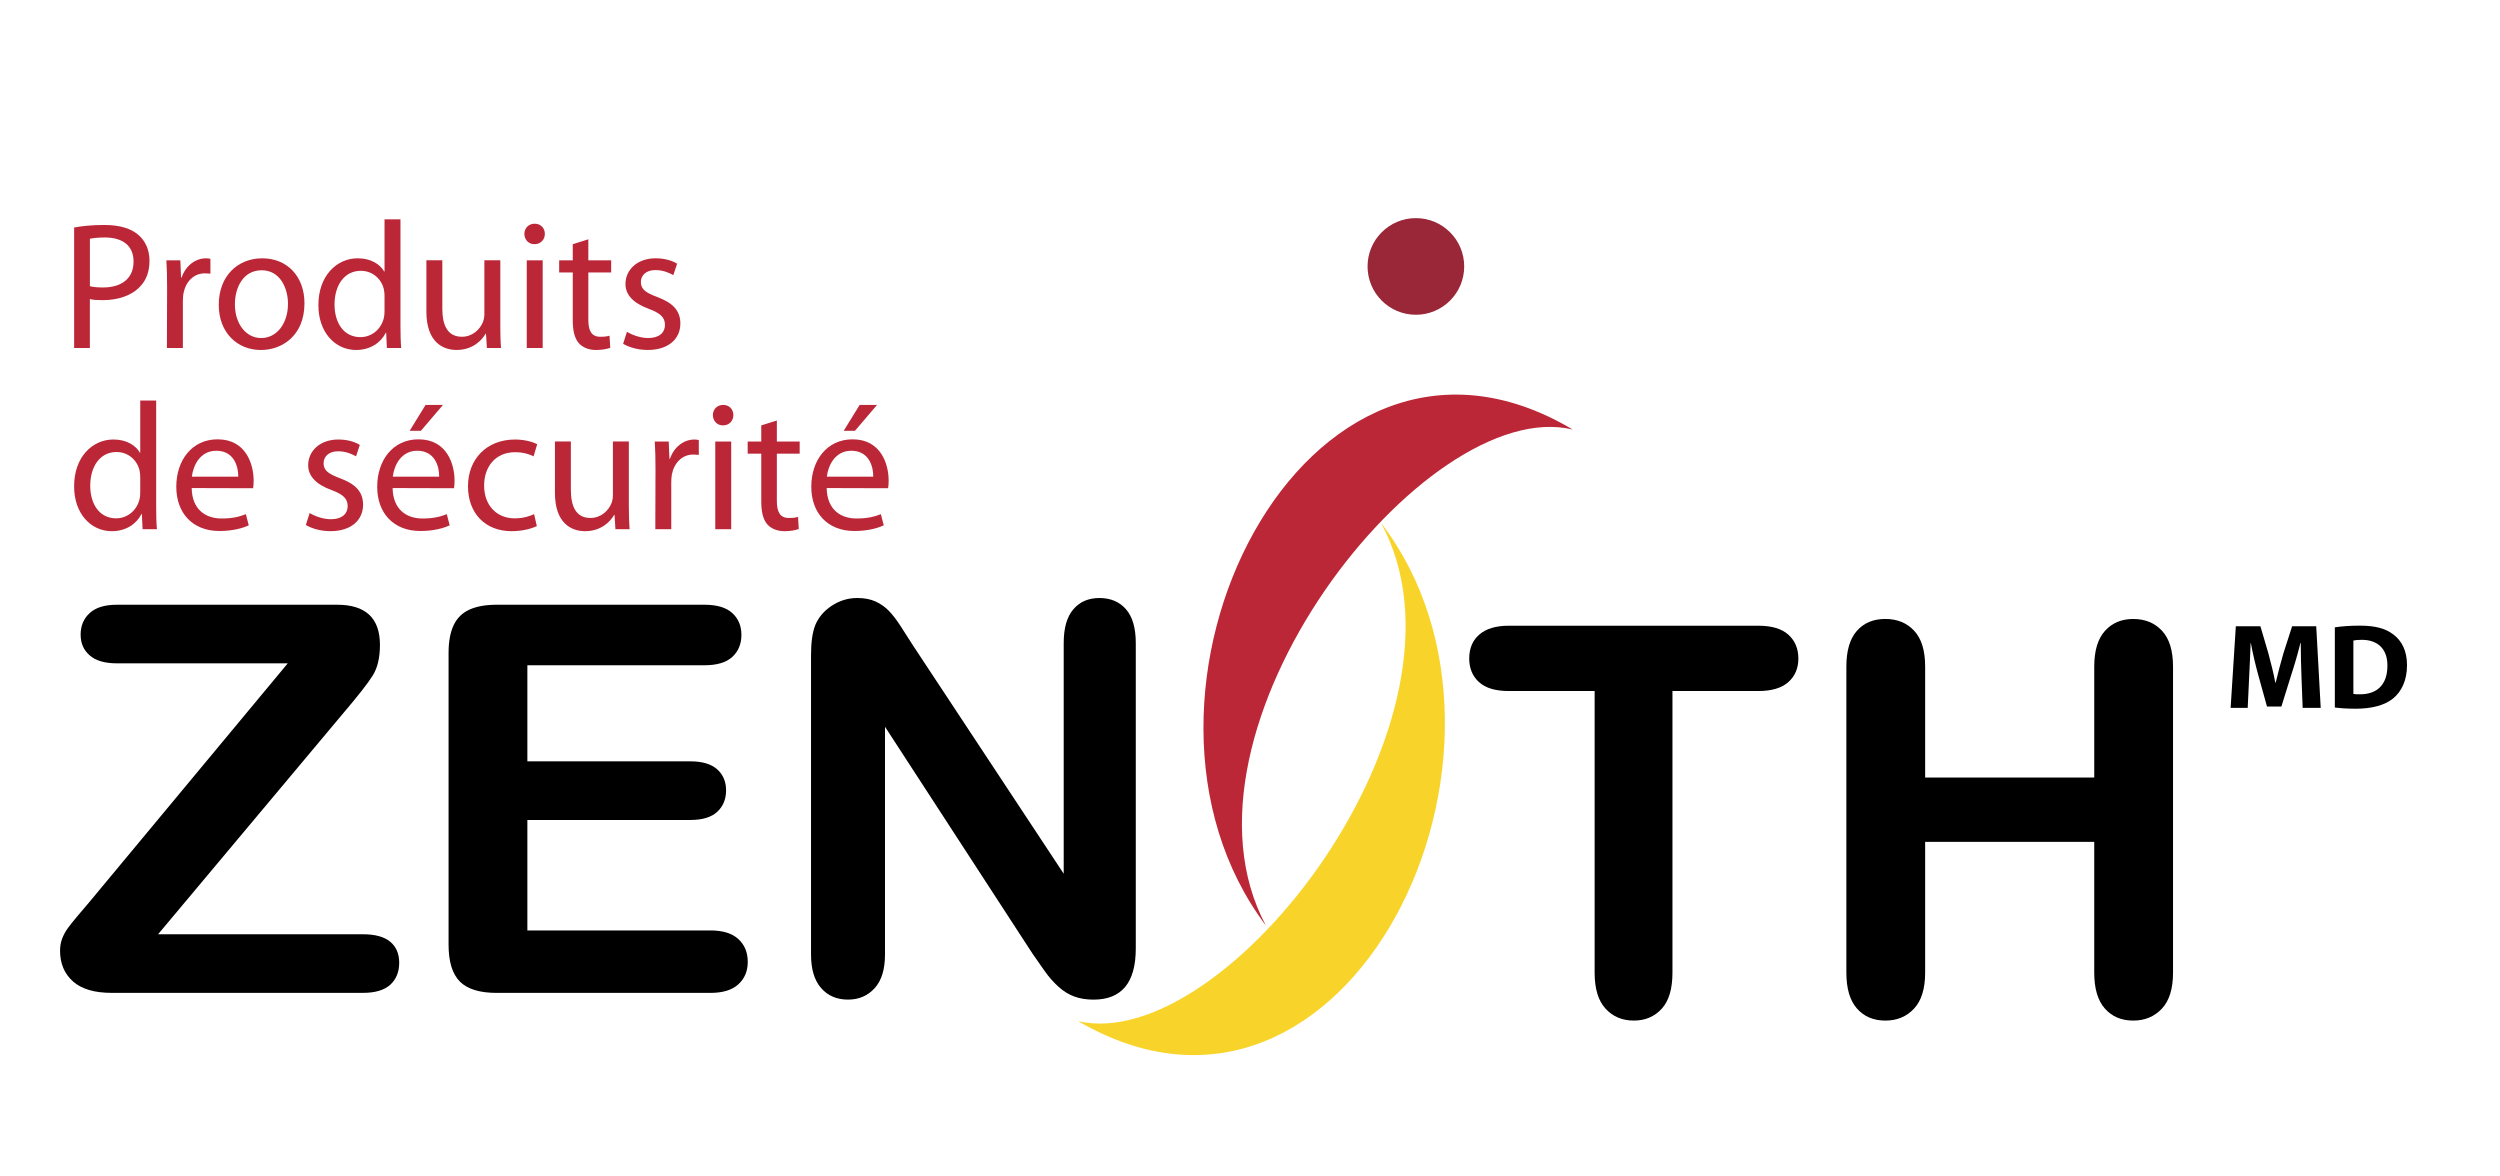 <svg xml:space="preserve" viewBox="0 0 170 80" height="80px" width="170px" y="0px" x="0px" xmlns:xlink="http://www.w3.org/1999/xlink" xmlns="http://www.w3.org/2000/svg" version="1.1">
<g display="none" id="Layer_1">
	<path d="M8.078,52.785l13.526-16.274H9.981c-0.814,0-1.429-0.179-1.841-0.537c-0.414-0.357-0.62-0.827-0.62-1.412
		c0-0.607,0.206-1.098,0.62-1.474c0.413-0.375,1.027-0.563,1.841-0.563h14.979c1.939,0,2.911,0.909,2.911,2.728
		c0,0.869-0.162,1.56-0.485,2.077c-0.323,0.52-0.975,1.356-1.958,2.511L12.784,54.933h13.938c0.826,0,1.441,0.172,1.849,0.511
		c0.406,0.34,0.61,0.813,0.61,1.422c0,0.63-0.204,1.131-0.61,1.501c-0.408,0.368-1.023,0.553-1.852,0.553H9.623
		c-1.162,0-2.037-0.26-2.623-0.778c-0.587-0.524-0.88-1.218-0.88-2.092c0-0.3,0.047-0.574,0.144-0.825
		c0.096-0.252,0.224-0.485,0.386-0.708c0.161-0.221,0.386-0.503,0.674-0.843C7.611,53.33,7.862,53.034,8.078,52.785z" display="inline"></path>
	<path d="M49.934,36.642H37.897v6.532h11.083c0.814,0,1.422,0.182,1.824,0.543c0.403,0.36,0.604,0.838,0.604,1.432
		c0,0.593-0.198,1.077-0.594,1.45c-0.397,0.372-1.008,0.56-1.834,0.56H37.897v7.514h12.45c0.839,0,1.472,0.194,1.897,0.586
		c0.426,0.389,0.639,0.909,0.639,1.556c0,0.624-0.213,1.13-0.639,1.519c-0.426,0.39-1.058,0.586-1.897,0.586H35.823
		c-1.167,0-2.005-0.257-2.516-0.773c-0.512-0.518-0.768-1.351-0.768-2.503V35.801c0-0.767,0.115-1.395,0.342-1.882
		c0.229-0.484,0.587-0.838,1.074-1.06c0.488-0.223,1.11-0.333,1.867-0.333h14.11c0.853,0,1.483,0.188,1.898,0.566
		c0.413,0.378,0.621,0.873,0.621,1.483c0,0.623-0.208,1.124-0.621,1.5C51.417,36.454,50.787,36.642,49.934,36.642z" display="inline"></path>
	<path d="M64.104,35.272l10.264,15.546v-15.69c0-1.02,0.219-1.785,0.656-2.295c0.437-0.51,1.027-0.766,1.768-0.766
		c0.766,0,1.37,0.256,1.813,0.766c0.442,0.511,0.664,1.276,0.664,2.298v20.769c0,2.317-0.958,3.479-2.874,3.479
		c-0.479,0-0.911-0.071-1.292-0.208c-0.384-0.14-0.743-0.358-1.078-0.658c-0.334-0.3-0.648-0.653-0.935-1.056
		c-0.288-0.402-0.574-0.813-0.862-1.235L62.216,40.823v15.49c0,1.008-0.234,1.772-0.706,2.289c-0.47,0.516-1.075,0.776-1.809,0.776
		c-0.76,0-1.37-0.264-1.827-0.784c-0.459-0.522-0.688-1.281-0.688-2.28V35.941c0-0.865,0.096-1.543,0.291-2.035
		c0.228-0.541,0.607-0.981,1.136-1.324c0.531-0.343,1.103-0.515,1.717-0.515c0.482,0,0.894,0.079,1.238,0.235
		c0.343,0.155,0.643,0.366,0.902,0.63c0.259,0.264,0.522,0.606,0.794,1.025C63.535,34.378,63.815,34.816,64.104,35.272z" display="inline"></path>
	<path d="M121.593,38.394h-5.83v19.152c0,1.104-0.246,1.922-0.733,2.455c-0.489,0.532-1.12,0.801-1.895,0.801
		c-0.787,0-1.428-0.271-1.923-0.811c-0.495-0.538-0.742-1.355-0.742-2.445V38.394h-5.83c-0.912,0-1.589-0.203-2.032-0.607
		c-0.445-0.405-0.666-0.94-0.666-1.605c0-0.69,0.229-1.233,0.691-1.633c0.461-0.398,1.131-0.598,2.006-0.598h16.952
		c0.922,0,1.609,0.205,2.059,0.616c0.451,0.412,0.674,0.95,0.674,1.615s-0.228,1.2-0.684,1.605
		C123.187,38.191,122.505,38.394,121.593,38.394z" display="inline"></path>
	<path d="M132.945,36.727v7.545h11.5v-7.545c0-1.079,0.242-1.887,0.73-2.426c0.486-0.539,1.127-0.808,1.92-0.808
		c0.807,0,1.458,0.268,1.957,0.803c0.499,0.535,0.749,1.348,0.749,2.44v20.805c0,1.094-0.253,1.91-0.758,2.45
		c-0.504,0.54-1.153,0.811-1.948,0.811c-0.806,0-1.448-0.273-1.929-0.82c-0.481-0.547-0.722-1.361-0.722-2.443v-8.89h-11.5v8.89
		c0,1.095-0.252,1.911-0.757,2.453c-0.504,0.54-1.153,0.811-1.949,0.811c-0.805,0-1.447-0.273-1.929-0.82
		c-0.481-0.545-0.72-1.36-0.72-2.44V36.736c0-1.082,0.236-1.892,0.712-2.432c0.474-0.541,1.121-0.811,1.938-0.811
		c0.807,0,1.459,0.267,1.958,0.8C132.696,34.825,132.945,35.636,132.945,36.727z" display="inline"></path>
	<g display="inline">
		<path d="M75.351,60.841c10.055,2.338,27.811-20.651,20.583-33.895C107.758,42.352,93.704,71.557,75.351,60.841z" fill="#F8D42A"></path>
		<path d="M108.979,20.611c-10.035-2.423-27.983,20.416-20.867,33.721C76.417,38.827,90.716,9.741,108.979,20.611z" fill="#BC2737"></path>
		<circle r="3.286" cy="9.522" cx="98.316" fill="#BC2737"></circle>
	</g>
	<g display="inline">
		<path d="M71.242,73.397c0.48,0.308,1.17,0.542,1.91,0.542c1.097,0,1.737-0.566,1.737-1.417
			c0-0.763-0.444-1.22-1.565-1.639c-1.355-0.492-2.193-1.208-2.193-2.364c0-1.295,1.072-2.256,2.686-2.256
			c0.837,0,1.466,0.198,1.823,0.408l-0.295,0.873c-0.259-0.16-0.813-0.394-1.565-0.394c-1.133,0-1.564,0.677-1.564,1.243
			c0,0.777,0.505,1.159,1.651,1.603c1.405,0.555,2.107,1.219,2.107,2.439c0,1.282-0.936,2.403-2.895,2.403
			c-0.801,0-1.676-0.248-2.119-0.544L71.242,73.397z" fill="#BC2737"></path>
		<path d="M81.676,73.274c0,0.518,0.024,1.021,0.086,1.429h-0.973l-0.099-0.751h-0.038
			c-0.32,0.469-0.973,0.888-1.823,0.888c-1.208,0-1.824-0.852-1.824-1.714c0-1.441,1.281-2.229,3.585-2.218v-0.122
			c0-0.493-0.136-1.394-1.355-1.38c-0.567,0-1.146,0.16-1.564,0.443l-0.247-0.727c0.493-0.31,1.22-0.519,1.971-0.519
			c1.836,0,2.279,1.245,2.279,2.439V73.274z M80.616,71.659c-1.183-0.024-2.525,0.186-2.525,1.344c0,0.716,0.468,1.034,1.01,1.034
			c0.789,0,1.294-0.492,1.466-0.996c0.037-0.111,0.049-0.234,0.049-0.346V71.659z" fill="#BC2737"></path>
		<path d="M83.511,74.703v-5.137h-0.825V68.74h0.825v-0.283c0-0.838,0.197-1.603,0.703-2.082
			c0.406-0.395,0.948-0.555,1.441-0.555c0.394,0,0.714,0.087,0.924,0.174l-0.136,0.836c-0.172-0.073-0.381-0.134-0.702-0.134
			c-0.912,0-1.158,0.812-1.158,1.725v0.319h1.441v0.826h-1.429v5.137H83.511z" fill="#BC2737"></path>
		<path d="M87.479,71.907c0.024,1.466,0.948,2.069,2.033,2.069c0.775,0,1.257-0.136,1.651-0.296l0.197,0.765
			c-0.381,0.172-1.047,0.381-1.996,0.381c-1.823,0-2.932-1.219-2.932-3.006c0-1.811,1.072-3.228,2.808-3.228
			c1.948,0,2.453,1.712,2.453,2.809c0,0.223-0.012,0.395-0.037,0.519L87.479,71.907z M90.645,71.131
			c0.012-0.678-0.284-1.763-1.491-1.763c-1.108,0-1.577,1.012-1.664,1.763H90.645z" fill="#BC2737"></path>
		<path d="M94.341,67.312v1.429h1.552v0.826h-1.552v3.214c0,0.74,0.209,1.159,0.813,1.159
			c0.295,0,0.468-0.024,0.628-0.074l0.049,0.825c-0.209,0.075-0.543,0.149-0.962,0.149c-0.505,0-0.911-0.174-1.17-0.457
			c-0.295-0.332-0.419-0.862-0.419-1.564v-3.252h-0.924V68.74h0.924v-1.097L94.341,67.312z" fill="#BC2737"></path>
		<path d="M97.616,68.74l1.293,3.523c0.148,0.395,0.296,0.862,0.394,1.221h0.025
			c0.111-0.358,0.234-0.813,0.382-1.245l1.183-3.499h1.146l-1.626,4.25c-0.776,2.046-1.306,3.093-2.045,3.746
			c-0.542,0.456-1.06,0.64-1.331,0.69l-0.271-0.913c0.271-0.074,0.628-0.245,0.949-0.528c0.295-0.234,0.653-0.653,0.912-1.208
			c0.049-0.111,0.086-0.186,0.086-0.259c0-0.062-0.025-0.147-0.086-0.271l-2.193-5.507H97.616z" fill="#BC2737"></path>
		<path d="M105.672,66.511c0.517-0.1,1.194-0.173,2.057-0.173c1.06,0,1.836,0.247,2.329,0.69
			c0.456,0.395,0.739,0.998,0.739,1.736c0,0.753-0.222,1.344-0.653,1.774c-0.567,0.604-1.49,0.911-2.538,0.911
			c-0.321,0-0.616-0.012-0.862-0.073v3.326h-1.072V66.511z M106.744,70.503c0.234,0.061,0.542,0.085,0.887,0.085
			c1.306,0,2.082-0.64,2.082-1.761c0-1.11-0.776-1.639-1.959-1.639c-0.468,0-0.825,0.049-1.01,0.085V70.503z" fill="#BC2737"></path>
		<path d="M111.994,70.601c0-0.702-0.012-1.306-0.049-1.86h0.949l0.049,1.17h0.037
			c0.271-0.8,0.936-1.306,1.664-1.306c0.11,0,0.197,0.013,0.295,0.037v1.01c-0.123-0.011-0.234-0.024-0.381-0.024
			c-0.765,0-1.306,0.579-1.454,1.38c-0.025,0.16-0.037,0.334-0.037,0.519v3.178h-1.084L111.994,70.601z" fill="#BC2737"></path>
		<path d="M118.365,74.84c-1.602,0-2.858-1.184-2.858-3.069c0-1.994,1.318-3.166,2.957-3.166
			c1.712,0,2.871,1.245,2.871,3.055c0,2.218-1.54,3.181-2.957,3.181H118.365z M118.402,74.026c1.035,0,1.811-0.974,1.811-2.329
			c0-1.01-0.505-2.279-1.786-2.279c-1.27,0-1.823,1.183-1.823,2.317c0,1.306,0.739,2.291,1.786,2.291H118.402z" fill="#BC2737"></path>
		<path d="M127.864,65.956v7.208c0,0.529,0.012,1.132,0.049,1.539h-0.974l-0.049-1.034h-0.024
			c-0.332,0.665-1.047,1.171-2.02,1.171c-1.441,0-2.562-1.222-2.562-3.031c-0.013-1.997,1.231-3.204,2.672-3.204
			c0.924,0,1.54,0.432,1.798,0.899h0.025v-3.548H127.864z M126.779,71.167c0-0.147-0.012-0.319-0.05-0.468
			c-0.16-0.678-0.751-1.244-1.564-1.244c-1.121,0-1.786,0.985-1.786,2.291c0,1.22,0.603,2.218,1.761,2.218
			c0.727,0,1.393-0.492,1.589-1.293c0.038-0.148,0.05-0.296,0.05-0.468V71.167z" fill="#BC2737"></path>
		<path d="M134.652,73.077c0,0.616,0.011,1.158,0.049,1.626h-0.961l-0.062-0.974h-0.024
			c-0.271,0.481-0.911,1.11-1.971,1.11c-0.937,0-2.058-0.53-2.058-2.612V68.74h1.085v3.289c0,1.135,0.357,1.91,1.331,1.91
			c0.727,0,1.232-0.506,1.429-0.998c0.062-0.147,0.098-0.344,0.098-0.554V68.74h1.086V73.077z" fill="#BC2737"></path>
		<path d="M140.7,74.494c-0.283,0.136-0.911,0.346-1.712,0.346c-1.799,0-2.97-1.222-2.97-3.056
			c0-1.836,1.257-3.18,3.203-3.18c0.641,0,1.208,0.16,1.503,0.32l-0.246,0.826c-0.259-0.136-0.665-0.284-1.257-0.284
			c-1.367,0-2.106,1.022-2.106,2.269c0,1.379,0.887,2.229,2.07,2.229c0.615,0,1.022-0.147,1.33-0.283L140.7,74.494z" fill="#BC2737"></path>
		<path d="M143.436,67.312v1.429h1.551v0.826h-1.551v3.214c0,0.74,0.209,1.159,0.812,1.159
			c0.295,0,0.469-0.024,0.628-0.074l0.05,0.825c-0.209,0.075-0.542,0.149-0.961,0.149c-0.505,0-0.912-0.174-1.171-0.457
			c-0.296-0.332-0.419-0.862-0.419-1.564v-3.252h-0.924V68.74h0.924v-1.097L143.436,67.312z" fill="#BC2737"></path>
		<path d="M146.059,73.607c0.333,0.196,0.9,0.419,1.441,0.419c0.776,0,1.146-0.383,1.146-0.888
			c0-0.517-0.308-0.802-1.096-1.096c-1.085-0.395-1.59-0.975-1.59-1.689c0-0.961,0.789-1.749,2.058-1.749
			c0.604,0,1.134,0.16,1.454,0.369l-0.26,0.777c-0.233-0.136-0.664-0.345-1.219-0.345c-0.641,0-0.985,0.37-0.985,0.813
			c0,0.504,0.345,0.727,1.121,1.021c1.022,0.384,1.564,0.9,1.564,1.801c0,1.059-0.826,1.799-2.218,1.799
			c-0.653,0-1.257-0.174-1.676-0.419L146.059,73.607z" fill="#BC2737"></path>
	</g>
	<g display="inline">
		<path d="M157.93,32.826c2.163,0,3.884,1.674,3.884,3.814s-1.721,3.837-3.906,3.837c-2.187,0-3.932-1.698-3.932-3.837
			s1.745-3.814,3.932-3.814H157.93z M157.883,33.593c-1.65,0-2.93,1.372-2.93,3.046c0,1.698,1.279,3.047,2.977,3.047
			c1.651,0.023,2.907-1.349,2.907-3.023c0-1.698-1.256-3.07-2.93-3.07H157.883z M157.302,38.617h-0.884v-3.814
			c0.35-0.046,0.838-0.116,1.465-0.116c0.722,0,1.047,0.116,1.303,0.302c0.232,0.163,0.396,0.442,0.396,0.814
			c0,0.465-0.349,0.767-0.79,0.907v0.046c0.371,0.117,0.558,0.419,0.674,0.93c0.116,0.582,0.21,0.791,0.279,0.931h-0.931
			c-0.116-0.14-0.187-0.465-0.303-0.931c-0.068-0.395-0.302-0.581-0.79-0.581h-0.419V38.617z M157.325,36.477h0.418
			c0.489,0,0.884-0.163,0.884-0.558c0-0.349-0.255-0.581-0.813-0.581c-0.232,0-0.396,0.023-0.488,0.046V36.477z"></path>
	</g>
	<g display="inline">
		<path d="M411.287,59.097c41.407,9.628,114.528-85.042,84.76-139.578C544.74-17.039,486.866,103.223,411.287,59.097
			z" fill="#F8D42A"></path>
		<path d="M549.77-106.567c-41.323-9.978-115.232,84.071-85.929,138.86
			C415.685-31.554,474.56-151.328,549.77-106.567z" fill="#BC2737"></path>
		<path d="M519.389-152.231c0,7.477-6.058,13.534-13.528,13.534c-7.481,0-13.536-6.057-13.536-13.534
			c0-7.476,6.055-13.533,13.536-13.533C513.331-165.765,519.389-159.708,519.389-152.231z" fill="#BC2737"></path>
	</g>
</g>
<g id="Layer_2">
	<g>
		<path d="M6.042,61.382l13.525-16.275H7.946c-0.814,0-1.43-0.178-1.842-0.537c-0.414-0.357-0.621-0.827-0.621-1.411
			c0-0.608,0.207-1.098,0.621-1.474c0.412-0.376,1.027-0.563,1.842-0.563h14.979c1.939,0,2.911,0.909,2.911,2.728
			c0,0.869-0.162,1.56-0.486,2.077c-0.322,0.519-0.974,1.356-1.958,2.511L10.749,63.53h13.938c0.825,0,1.441,0.172,1.849,0.509
			c0.407,0.342,0.61,0.815,0.61,1.422c0,0.632-0.204,1.133-0.61,1.503c-0.408,0.368-1.024,0.551-1.851,0.551H7.587
			c-1.161,0-2.038-0.258-2.623-0.778c-0.587-0.522-0.88-1.218-0.88-2.09c0-0.3,0.048-0.574,0.145-0.826
			c0.096-0.251,0.223-0.486,0.384-0.707C4.774,62.892,5,62.608,5.288,62.269C5.575,61.928,5.826,61.632,6.042,61.382z"></path>
		<path d="M47.898,45.238H35.861v6.533h11.084c0.814,0,1.422,0.183,1.824,0.543c0.403,0.361,0.604,0.84,0.604,1.432
			c0,0.595-0.198,1.077-0.594,1.45c-0.397,0.373-1.008,0.562-1.834,0.562H35.861v7.512h12.45c0.839,0,1.472,0.196,1.897,0.587
			c0.426,0.39,0.639,0.908,0.639,1.555c0,0.626-0.213,1.131-0.639,1.521c-0.425,0.39-1.059,0.584-1.897,0.584H33.787
			c-1.166,0-2.005-0.255-2.516-0.771c-0.512-0.518-0.768-1.351-0.768-2.504V44.398c0-0.767,0.115-1.395,0.343-1.882
			c0.229-0.485,0.586-0.838,1.074-1.061c0.488-0.223,1.11-0.333,1.867-0.333h14.111c0.853,0,1.483,0.188,1.897,0.565
			c0.413,0.379,0.621,0.873,0.621,1.483c0,0.623-0.208,1.122-0.621,1.5C49.381,45.05,48.75,45.238,47.898,45.238z"></path>
		<path d="M62.069,43.868l10.263,15.546V43.725c0-1.02,0.219-1.786,0.656-2.294c0.437-0.511,1.026-0.766,1.768-0.766
			c0.766,0,1.37,0.255,1.813,0.766c0.443,0.511,0.664,1.276,0.664,2.298v20.769c0,2.317-0.958,3.477-2.873,3.477
			c-0.48,0-0.912-0.069-1.293-0.206c-0.384-0.14-0.743-0.358-1.078-0.66c-0.334-0.298-0.648-0.651-0.935-1.054
			c-0.288-0.402-0.574-0.815-0.862-1.235L60.18,49.42v15.488c0,1.01-0.234,1.773-0.706,2.291c-0.47,0.516-1.075,0.774-1.81,0.774
			c-0.759,0-1.37-0.262-1.826-0.782c-0.46-0.524-0.688-1.283-0.688-2.28V44.538c0-0.865,0.096-1.544,0.291-2.036
			c0.227-0.54,0.607-0.982,1.136-1.324c0.53-0.342,1.103-0.514,1.717-0.514c0.482,0,0.895,0.079,1.238,0.235
			c0.342,0.155,0.642,0.366,0.901,0.629c0.259,0.265,0.523,0.607,0.794,1.026C61.499,42.975,61.78,43.414,62.069,43.868z"></path>
		<path d="M119.557,46.99h-5.83v19.154c0,1.104-0.245,1.922-0.732,2.453c-0.49,0.534-1.121,0.802-1.895,0.802
			c-0.787,0-1.429-0.271-1.923-0.81c-0.495-0.54-0.742-1.355-0.742-2.445V46.99h-5.83c-0.912,0-1.589-0.201-2.034-0.608
			c-0.443-0.404-0.664-0.939-0.664-1.605c0-0.689,0.229-1.232,0.691-1.631c0.46-0.398,1.131-0.598,2.006-0.598h16.951
			c0.923,0,1.61,0.206,2.06,0.616c0.45,0.413,0.674,0.949,0.674,1.613c0,0.666-0.227,1.201-0.684,1.605
			C121.151,46.789,120.468,46.99,119.557,46.99z"></path>
		<path d="M130.91,45.323v7.547h11.499v-7.547c0-1.077,0.243-1.886,0.73-2.425c0.486-0.54,1.127-0.808,1.921-0.808
			c0.806,0,1.458,0.268,1.956,0.802c0.499,0.535,0.75,1.348,0.75,2.441v20.804c0,1.094-0.252,1.912-0.758,2.45
			c-0.505,0.54-1.154,0.812-1.948,0.812c-0.807,0-1.448-0.273-1.93-0.819c-0.482-0.547-0.722-1.362-0.722-2.445v-8.888H130.91v8.888
			c0,1.095-0.253,1.913-0.757,2.453s-1.153,0.812-1.949,0.812c-0.805,0-1.448-0.273-1.93-0.819c-0.482-0.547-0.721-1.36-0.721-2.442
			V45.333c0-1.082,0.237-1.892,0.712-2.432c0.475-0.542,1.121-0.812,1.938-0.812c0.807,0,1.459,0.266,1.957,0.799
			C130.66,43.422,130.91,44.233,130.91,45.323z"></path>
		<g>
			<path d="M73.315,69.438c10.055,2.338,27.81-20.652,20.583-33.896C105.722,50.949,91.668,80.154,73.315,69.438z" fill="#F8D42A"></path>
			<path d="M106.943,29.208C96.909,26.785,78.96,49.623,86.077,62.93C74.382,47.423,88.679,18.338,106.943,29.208z" fill="#BC2737"></path>
			<circle r="3.286" cy="18.118" cx="96.28" fill="#992737"></circle>
		</g>
		<path d="M5.041,15.471c0.517-0.099,1.195-0.173,2.057-0.173c1.06,0,1.835,0.247,2.328,0.69
			c0.457,0.395,0.739,0.999,0.739,1.737c0,0.751-0.222,1.343-0.653,1.774c-0.566,0.604-1.49,0.912-2.538,0.912
			c-0.32,0-0.616-0.012-0.863-0.074v3.326H5.041V15.471z M6.112,19.462C6.347,19.523,6.655,19.548,7,19.548
			c1.306,0,2.082-0.641,2.082-1.762c0-1.108-0.776-1.638-1.958-1.638c-0.468,0-0.826,0.049-1.011,0.085V19.462z" fill="#BC2737"></path>
		<path d="M11.363,19.561c0-0.702-0.013-1.306-0.049-1.86h0.949l0.049,1.17h0.038
			c0.271-0.801,0.936-1.306,1.663-1.306c0.111,0,0.197,0.012,0.295,0.037v1.01c-0.124-0.012-0.234-0.024-0.382-0.024
			c-0.764,0-1.306,0.579-1.454,1.38c-0.025,0.16-0.037,0.333-0.037,0.518v3.178H11.35L11.363,19.561z" fill="#BC2737"></path>
		<path d="M17.734,23.799c-1.602,0-2.858-1.183-2.858-3.067c0-1.996,1.318-3.167,2.957-3.167
			c1.712,0,2.871,1.245,2.871,3.056c0,2.217-1.54,3.179-2.957,3.179H17.734z M17.771,22.986c1.035,0,1.812-0.974,1.812-2.329
			c0-1.01-0.505-2.279-1.787-2.279c-1.269,0-1.823,1.183-1.823,2.316c0,1.306,0.739,2.292,1.786,2.292H17.771z" fill="#BC2737"></path>
		<path d="M27.232,14.916v7.207c0,0.529,0.013,1.133,0.049,1.54h-0.973l-0.049-1.035h-0.025
			c-0.333,0.666-1.047,1.171-2.02,1.171c-1.441,0-2.562-1.22-2.562-3.031c-0.013-1.996,1.232-3.204,2.673-3.204
			c0.924,0,1.54,0.432,1.798,0.899h0.025v-3.548H27.232z M26.148,20.127c0-0.148-0.013-0.321-0.049-0.468
			c-0.16-0.677-0.751-1.244-1.564-1.244c-1.121,0-1.787,0.986-1.787,2.292c0,1.219,0.604,2.218,1.762,2.218
			c0.727,0,1.392-0.494,1.589-1.294c0.037-0.148,0.049-0.296,0.049-0.468V20.127z" fill="#BC2737"></path>
		<path d="M34.02,22.037c0,0.615,0.012,1.158,0.05,1.626h-0.961l-0.062-0.973h-0.024
			c-0.271,0.48-0.912,1.108-1.971,1.108c-0.937,0-2.058-0.53-2.058-2.612v-3.486h1.084v3.289c0,1.133,0.357,1.91,1.331,1.91
			c0.727,0,1.232-0.506,1.429-0.999c0.062-0.148,0.099-0.345,0.099-0.555v-3.646h1.084V22.037z" fill="#BC2737"></path>
		<path d="M36.336,16.604c-0.407,0-0.678-0.321-0.678-0.702c0-0.382,0.283-0.69,0.702-0.69s0.69,0.309,0.69,0.69
			c0,0.381-0.271,0.702-0.702,0.702H36.336z M35.819,23.663v-5.962h1.084v5.962H35.819z" fill="#BC2737"></path>
		<path d="M40.007,16.271v1.43h1.552v0.825h-1.552v3.215c0,0.74,0.209,1.159,0.813,1.159
			c0.295,0,0.468-0.025,0.628-0.075l0.049,0.826c-0.209,0.074-0.542,0.148-0.961,0.148c-0.505,0-0.912-0.172-1.17-0.456
			c-0.295-0.333-0.418-0.862-0.418-1.565v-3.252h-0.924v-0.825h0.924v-1.097L40.007,16.271z" fill="#BC2737"></path>
		<path d="M42.631,22.567c0.333,0.197,0.899,0.419,1.441,0.419c0.776,0,1.146-0.382,1.146-0.887
			c0-0.517-0.308-0.801-1.097-1.097c-1.084-0.394-1.589-0.974-1.589-1.688c0-0.96,0.788-1.75,2.057-1.75
			c0.604,0,1.133,0.161,1.454,0.37l-0.258,0.775c-0.234-0.135-0.666-0.344-1.22-0.344c-0.641,0-0.986,0.37-0.986,0.813
			c0,0.505,0.345,0.727,1.121,1.022c1.022,0.382,1.565,0.899,1.565,1.798c0,1.06-0.826,1.799-2.218,1.799
			c-0.653,0-1.257-0.172-1.675-0.419L42.631,22.567z" fill="#BC2737"></path>
		<path d="M10.62,27.238v7.207c0,0.529,0.012,1.133,0.049,1.54H9.696L9.647,34.95H9.623
			c-0.333,0.666-1.047,1.171-2.021,1.171c-1.441,0-2.562-1.22-2.562-3.031c-0.013-1.996,1.231-3.204,2.673-3.204
			c0.924,0,1.54,0.431,1.799,0.899h0.024v-3.548H10.62z M9.536,32.45c0-0.148-0.012-0.321-0.049-0.468
			c-0.16-0.677-0.751-1.245-1.565-1.245c-1.121,0-1.786,0.986-1.786,2.292c0,1.219,0.604,2.218,1.762,2.218
			c0.727,0,1.392-0.494,1.589-1.294c0.037-0.148,0.049-0.296,0.049-0.468V32.45z" fill="#BC2737"></path>
		<path d="M13.035,33.188c0.024,1.466,0.948,2.07,2.032,2.07c0.776,0,1.257-0.136,1.651-0.296l0.197,0.764
			c-0.382,0.173-1.047,0.382-1.996,0.382c-1.824,0-2.932-1.22-2.932-3.006c0-1.811,1.072-3.228,2.809-3.228
			c1.946,0,2.451,1.713,2.451,2.809c0,0.222-0.012,0.395-0.037,0.517L13.035,33.188z M16.201,32.413
			c0.012-0.677-0.284-1.762-1.491-1.762c-1.109,0-1.577,1.01-1.663,1.762H16.201z" fill="#BC2737"></path>
		<path d="M21.055,34.889c0.333,0.197,0.899,0.419,1.441,0.419c0.776,0,1.146-0.382,1.146-0.887
			c0-0.517-0.308-0.801-1.097-1.097c-1.084-0.394-1.589-0.974-1.589-1.688c0-0.96,0.789-1.75,2.058-1.75
			c0.604,0,1.133,0.161,1.454,0.37l-0.258,0.775c-0.234-0.135-0.666-0.344-1.22-0.344c-0.641,0-0.986,0.37-0.986,0.813
			c0,0.505,0.345,0.727,1.121,1.022c1.022,0.382,1.564,0.899,1.564,1.798c0,1.06-0.825,1.799-2.217,1.799
			c-0.653,0-1.256-0.172-1.675-0.419L21.055,34.889z" fill="#BC2737"></path>
		<path d="M26.697,33.188c0.025,1.466,0.949,2.07,2.033,2.07c0.776,0,1.256-0.136,1.651-0.296l0.197,0.764
			c-0.382,0.173-1.047,0.382-1.996,0.382c-1.824,0-2.933-1.22-2.933-3.006c0-1.811,1.072-3.228,2.81-3.228
			c1.946,0,2.451,1.713,2.451,2.809c0,0.222-0.012,0.395-0.037,0.517L26.697,33.188z M29.863,32.413
			c0.012-0.677-0.283-1.762-1.49-1.762c-1.109,0-1.577,1.01-1.663,1.762H29.863z M30.123,27.534l-1.503,1.762h-0.764l1.084-1.762
			H30.123z" fill="#BC2737"></path>
		<path d="M36.504,35.776c-0.283,0.136-0.912,0.345-1.712,0.345c-1.799,0-2.969-1.22-2.969-3.055
			c0-1.836,1.256-3.179,3.203-3.179c0.641,0,1.208,0.161,1.503,0.321l-0.247,0.825c-0.258-0.135-0.665-0.283-1.256-0.283
			c-1.367,0-2.106,1.022-2.106,2.267c0,1.38,0.887,2.23,2.07,2.23c0.616,0,1.022-0.148,1.33-0.284L36.504,35.776z" fill="#BC2737"></path>
		<path d="M42.762,34.359c0,0.615,0.013,1.158,0.049,1.626h-0.961l-0.062-0.973h-0.025
			c-0.271,0.48-0.912,1.108-1.971,1.108c-0.936,0-2.057-0.53-2.057-2.612v-3.487h1.084v3.29c0,1.133,0.357,1.91,1.33,1.91
			c0.727,0,1.232-0.506,1.429-0.999c0.062-0.148,0.099-0.345,0.099-0.555v-3.646h1.084V34.359z" fill="#BC2737"></path>
		<path d="M44.573,31.883c0-0.702-0.012-1.306-0.049-1.86h0.949l0.049,1.17h0.038
			c0.271-0.801,0.936-1.306,1.663-1.306c0.111,0,0.197,0.012,0.296,0.037v1.01c-0.124-0.012-0.235-0.024-0.382-0.024
			c-0.764,0-1.306,0.579-1.454,1.379c-0.024,0.161-0.037,0.333-0.037,0.518v3.178h-1.084L44.573,31.883z" fill="#BC2737"></path>
		<path d="M49.167,28.926c0.431,0,0.702-0.321,0.702-0.702c0-0.382-0.271-0.69-0.69-0.69s-0.703,0.308-0.703,0.69
			c0,0.381,0.271,0.702,0.678,0.702H49.167z M49.722,35.985v-5.963h-1.084v5.963H49.722z" fill="#BC2737"></path>
		<path d="M52.826,28.593v1.429h1.552v0.826h-1.552v3.215c0,0.74,0.209,1.159,0.813,1.159
			c0.296,0,0.468-0.025,0.628-0.075l0.049,0.826c-0.209,0.074-0.542,0.148-0.961,0.148c-0.505,0-0.912-0.172-1.17-0.456
			c-0.296-0.333-0.419-0.862-0.419-1.565v-3.252h-0.924v-0.826h0.924v-1.096L52.826,28.593z" fill="#BC2737"></path>
		<path d="M56.214,33.188c0.025,1.466,0.949,2.07,2.033,2.07c0.776,0,1.256-0.136,1.651-0.296l0.197,0.764
			c-0.382,0.173-1.047,0.382-1.996,0.382c-1.823,0-2.932-1.22-2.932-3.006c0-1.811,1.072-3.228,2.809-3.228
			c1.947,0,2.452,1.713,2.452,2.809c0,0.222-0.012,0.395-0.038,0.517L56.214,33.188z M59.38,32.413
			c0.012-0.677-0.283-1.762-1.491-1.762c-1.109,0-1.577,1.01-1.664,1.762H59.38z M59.639,27.534l-1.503,1.762h-0.764l1.084-1.762
			H59.639z" fill="#BC2737"></path>
		<g>
			<path d="M156.5,46.01c-0.024-0.666-0.049-1.473-0.049-2.28h-0.025c-0.172,0.707-0.402,1.498-0.617,2.149l-0.675,2.165h-0.979
				l-0.593-2.14c-0.182-0.659-0.371-1.45-0.503-2.173h-0.017c-0.032,0.748-0.058,1.605-0.099,2.296l-0.099,2.108h-1.161l0.354-5.55
				h1.671l0.544,1.852c0.173,0.635,0.346,1.334,0.47,1.985h0.024c0.156-0.643,0.345-1.375,0.526-1.993l0.593-1.844h1.639l0.305,5.55
				h-1.227L156.5,46.01z"></path>
			<path d="M158.771,42.659c0.46-0.074,1.062-0.115,1.696-0.115c1.054,0,1.737,0.189,2.272,0.593
				c0.576,0.428,0.938,1.11,0.938,2.091c0,1.062-0.387,1.796-0.922,2.248c-0.585,0.486-1.475,0.717-2.562,0.717
				c-0.65,0-1.11-0.041-1.424-0.082V42.659z M160.029,47.188c0.108,0.024,0.281,0.024,0.438,0.024
				c1.136,0.008,1.877-0.618,1.877-1.943c0.008-1.152-0.667-1.761-1.745-1.761c-0.28,0-0.461,0.024-0.569,0.049V47.188z"></path>
		</g>
	</g>
</g>
</svg>
